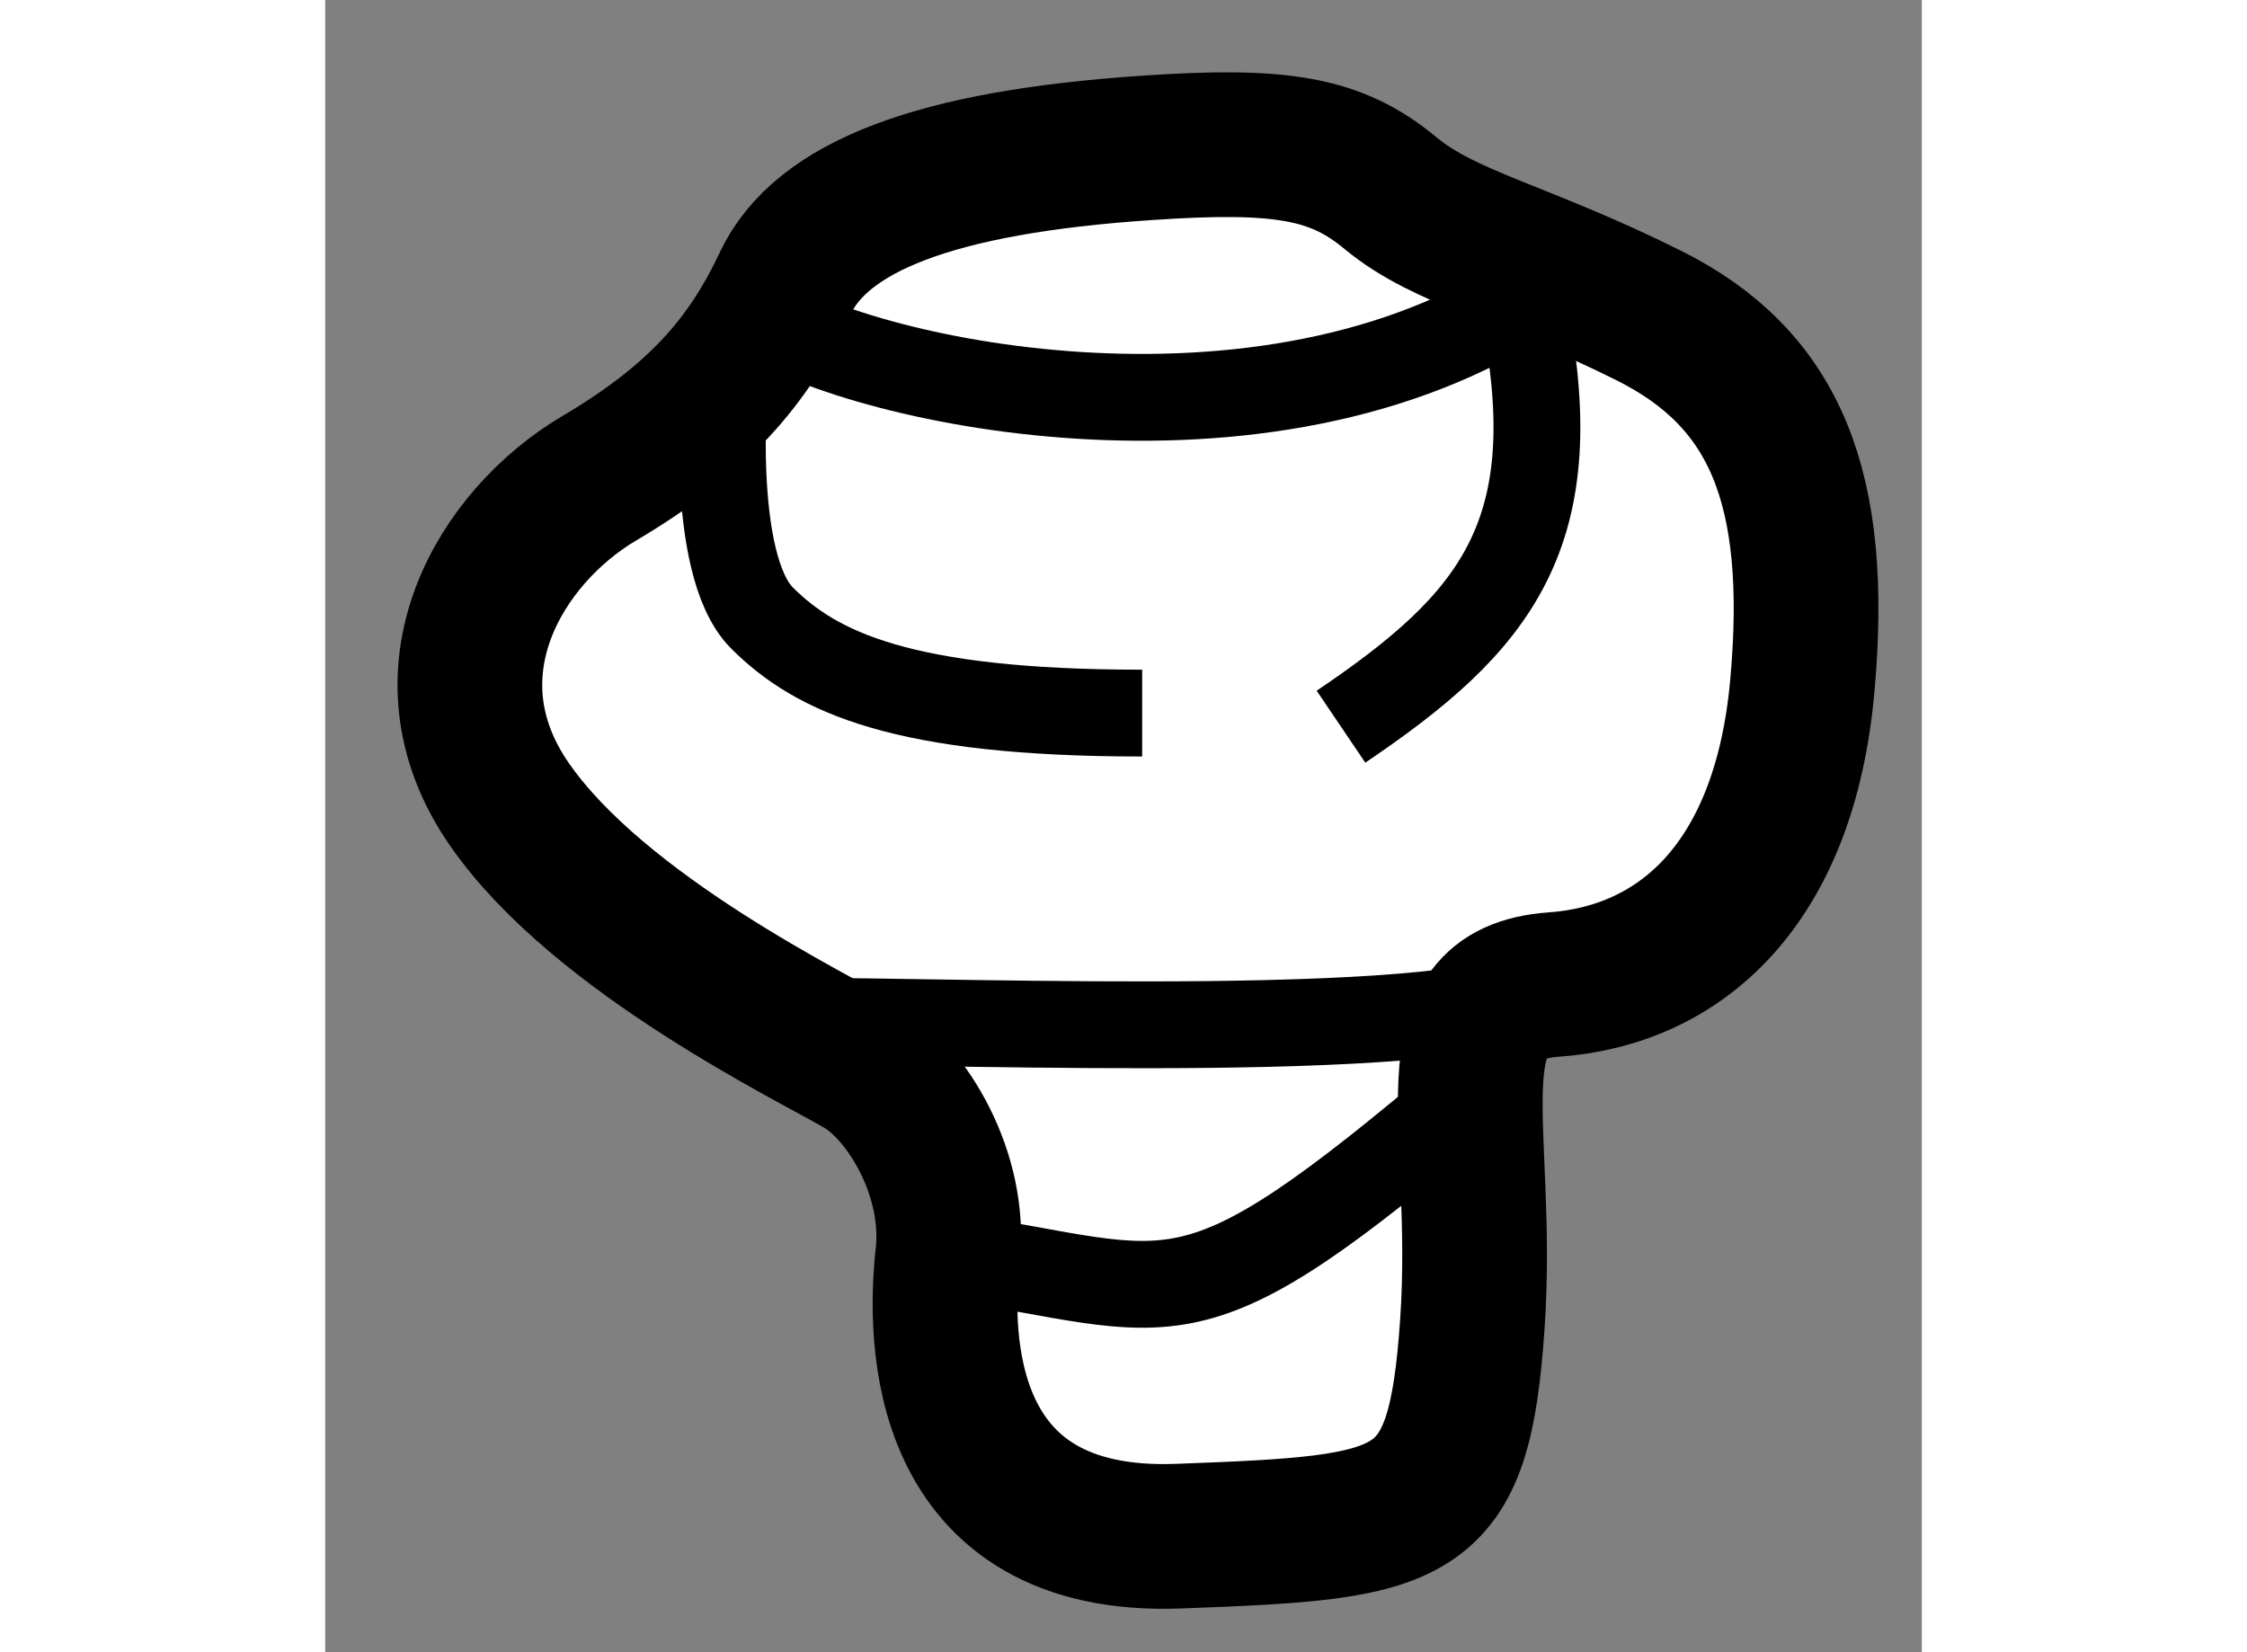 <?xml version="1.0" encoding="utf-8"?>
<!-- Generator: Adobe Illustrator 15.1.0, SVG Export Plug-In . SVG Version: 6.00 Build 0)  -->
<!DOCTYPE svg PUBLIC "-//W3C//DTD SVG 1.1//EN" "http://www.w3.org/Graphics/SVG/1.1/DTD/svg11.dtd">
<svg version="1.1" xmlns="http://www.w3.org/2000/svg" xmlns:xlink="http://www.w3.org/1999/xlink" x="0px" y="0px" width="244.8px"
	 height="180px" viewBox="193.097 149.798 5.517 5.709" enable-background="new 0 0 244.8 180" xml:space="preserve">
	
<rect x="193.097" y="149.798" width="5.517" height="5.709" fill="#808080" stroke="none"/>
	
<g><path fill="#FFFFFF" stroke="#000000" stroke-width="0.5" d="M195.936,150.309c-0.732,0.049-1.125,0.203-1.25,0.469
			s-0.297,0.469-0.641,0.672s-0.625,0.672-0.313,1.125s1.063,0.813,1.219,0.906s0.328,0.375,0.297,0.656s-0.031,1,0.797,0.969
			s0.969-0.047,1.016-0.734s-0.156-1.141,0.281-1.172s0.797-0.344,0.859-1.031s-0.094-1.063-0.531-1.281s-0.703-0.266-0.891-0.422
			S196.404,150.277,195.936,150.309z"></path><path fill="none" stroke="#000000" stroke-width="0.3" d="M194.621,150.898c0.393,0.238,1.838,0.535,2.74-0.152"></path><path fill="none" stroke="#000000" stroke-width="0.3" d="M196.607,152.309c0.531-0.359,0.797-0.664,0.625-1.473"></path><path fill="none" stroke="#000000" stroke-width="0.3" d="M195.92,152.262c-0.828,0-1.125-0.141-1.313-0.328
			s-0.129-0.834-0.129-0.834"></path><path fill="none" stroke="#000000" stroke-width="0.3" d="M194.674,153.326c0.668,0,2.402,0.072,2.629-0.121"></path><path fill="none" stroke="#000000" stroke-width="0.3" d="M195.248,154.137c0.813,0.125,0.813,0.279,1.806-0.563"></path></g>


</svg>